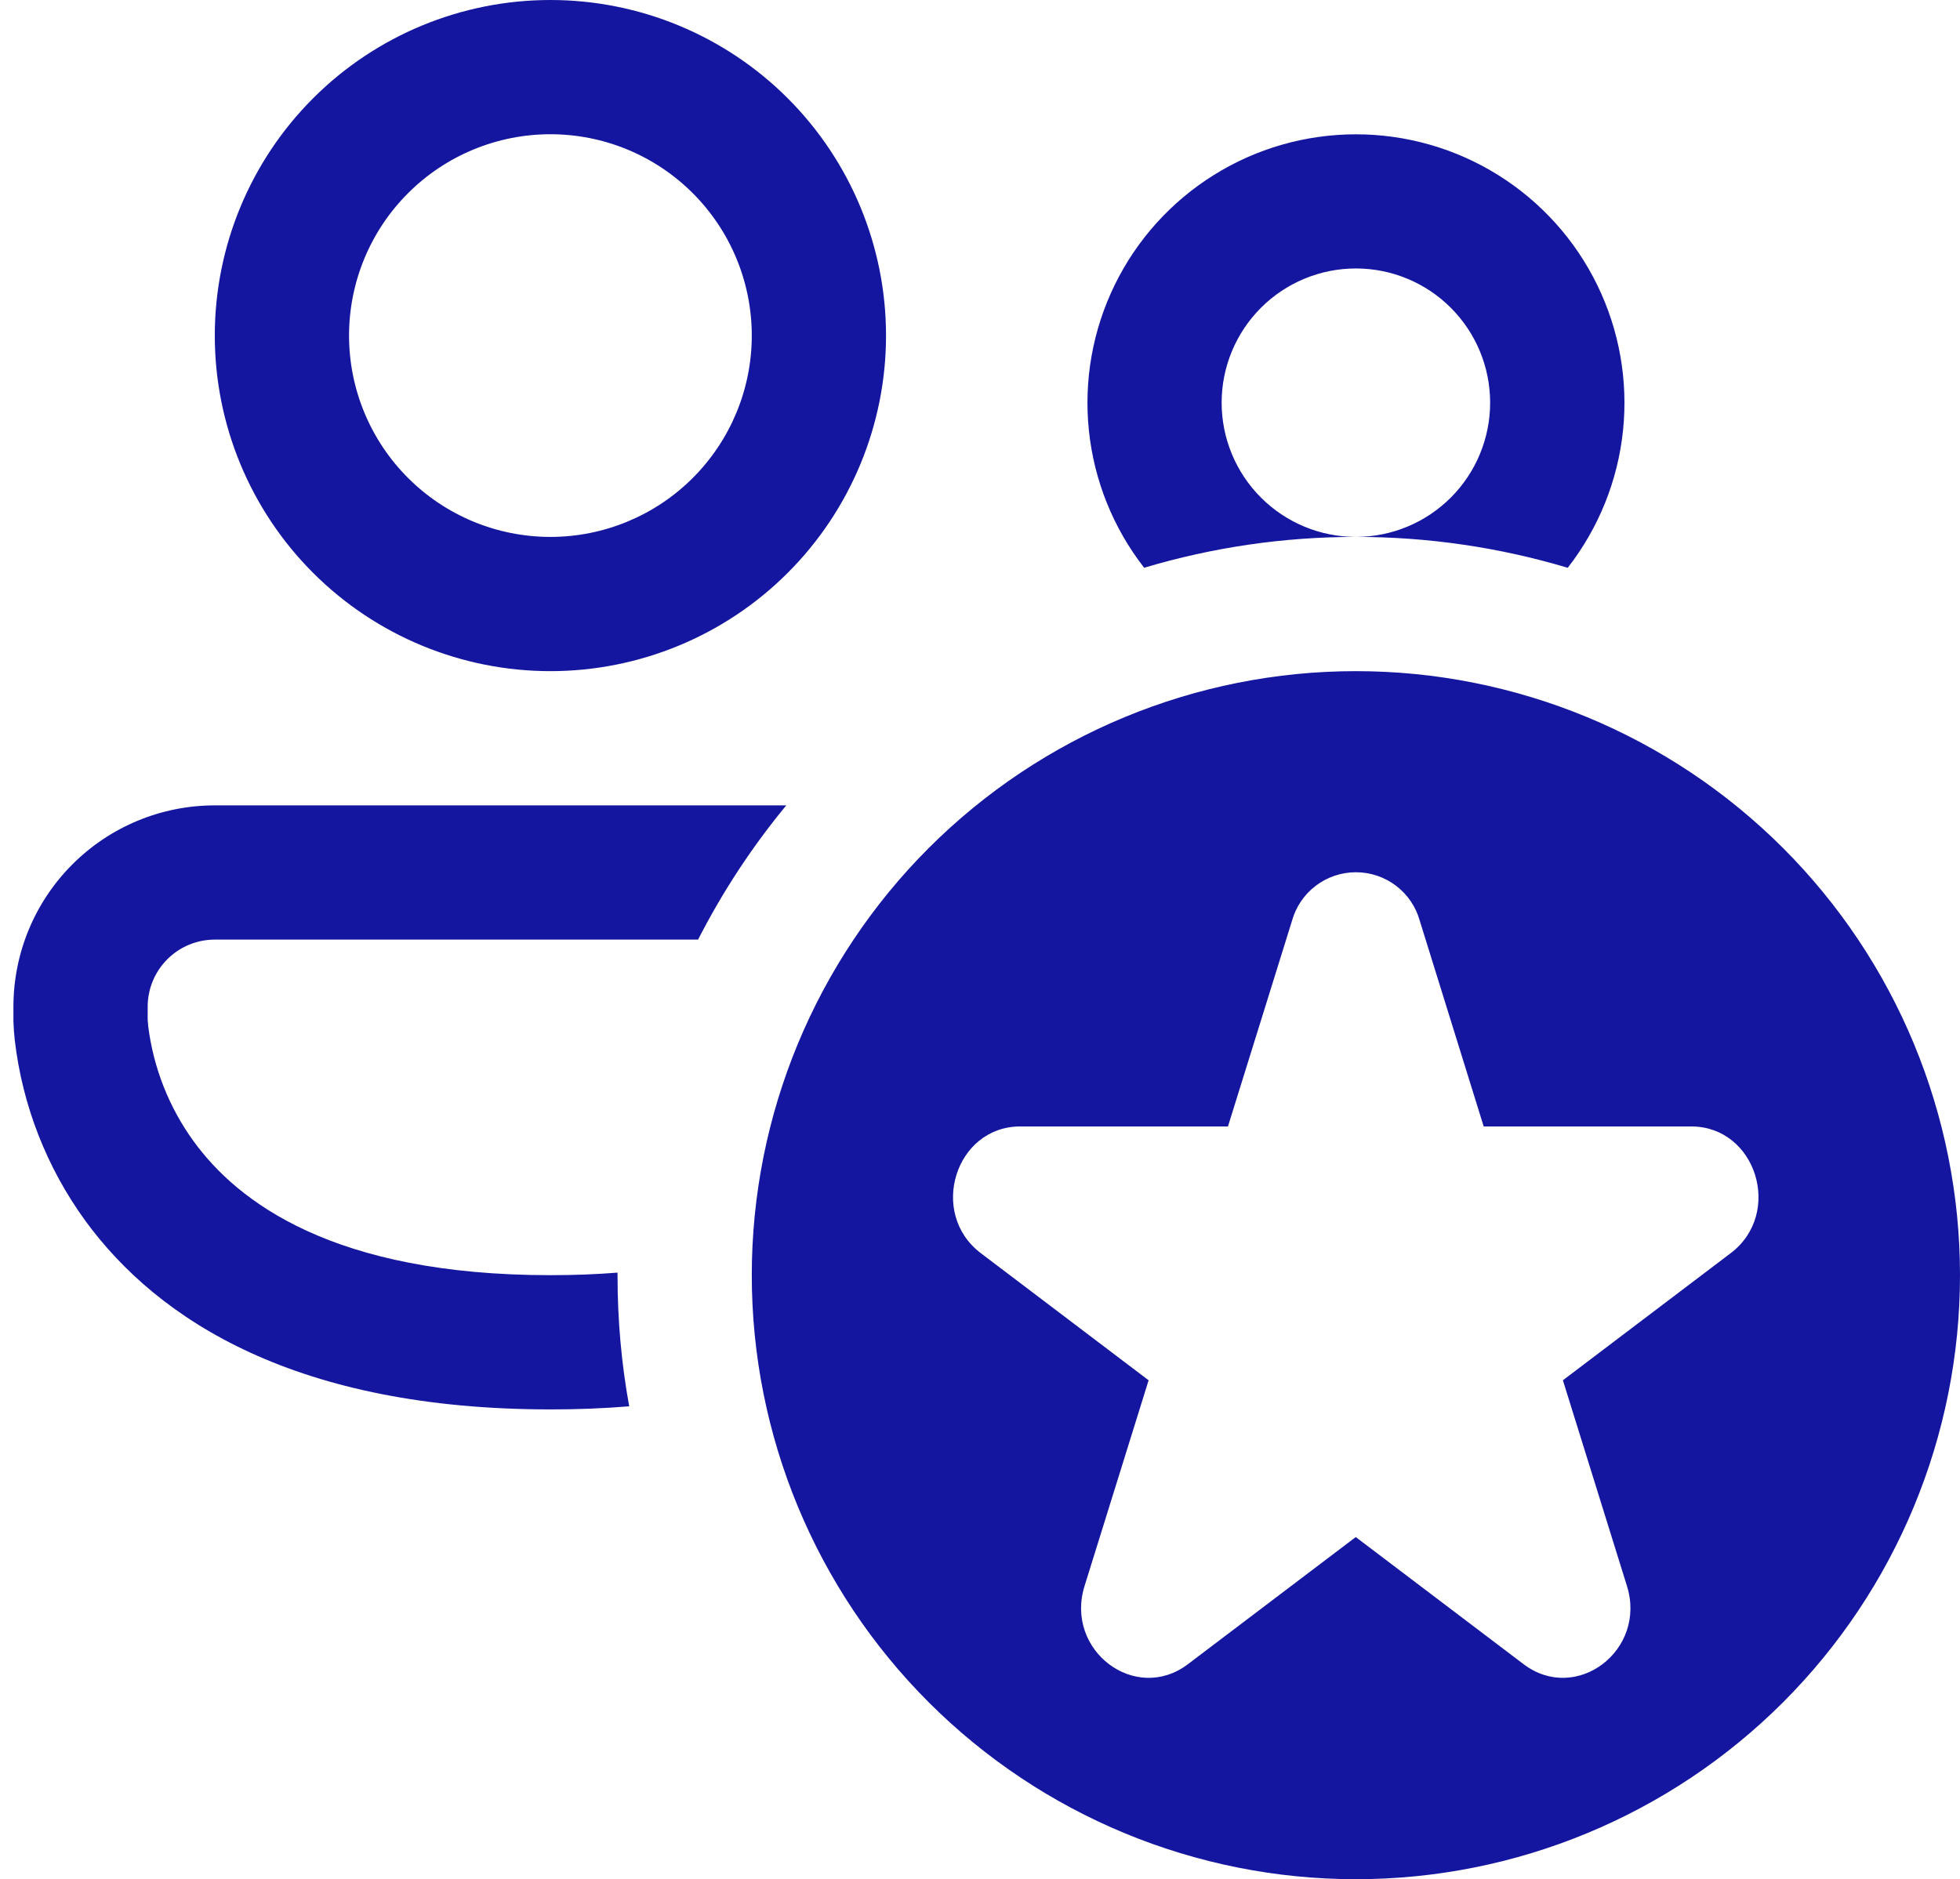 <svg  viewBox="0 0 73 70" fill="none" xmlns="http://www.w3.org/2000/svg">
<path d="M13 12.5C13 11.515 13.194 10.54 13.571 9.63C13.948 8.72 14.5 7.893 15.197 7.197C15.893 6.5 16.72 5.948 17.63 5.571C18.54 5.194 19.515 5 20.5 5C21.485 5 22.46 5.194 23.37 5.571C24.28 5.948 25.107 6.5 25.803 7.197C26.5 7.893 27.052 8.72 27.429 9.63C27.806 10.54 28 11.515 28 12.5C28 14.489 27.21 16.397 25.803 17.803C24.397 19.21 22.489 20 20.5 20C18.511 20 16.603 19.21 15.197 17.803C13.79 16.397 13 14.489 13 12.5ZM20.5 0C17.185 0 14.005 1.317 11.661 3.661C9.317 6.005 8 9.185 8 12.5C8 15.815 9.317 18.995 11.661 21.339C14.005 23.683 17.185 25 20.5 25C23.815 25 26.995 23.683 29.339 21.339C31.683 18.995 33 15.815 33 12.5C33 9.185 31.683 6.005 29.339 3.661C26.995 1.317 23.815 0 20.5 0ZM45.5 15C45.5 13.674 46.027 12.402 46.965 11.464C47.902 10.527 49.174 10 50.5 10C51.826 10 53.098 10.527 54.035 11.464C54.973 12.402 55.5 13.674 55.5 15C55.5 16.326 54.973 17.598 54.035 18.535C53.098 19.473 51.826 20 50.5 20C49.174 20 47.902 19.473 46.965 18.535C46.027 17.598 45.5 16.326 45.5 15ZM42.61 21.15C45.17 20.385 47.828 19.998 50.5 20C53.172 19.998 55.83 20.385 58.39 21.15C59.541 19.673 60.255 17.902 60.449 16.039C60.643 14.176 60.31 12.297 59.488 10.614C58.666 8.931 57.388 7.513 55.799 6.521C54.211 5.529 52.375 5.003 50.502 5.003C48.63 5.003 46.794 5.529 45.206 6.521C43.617 7.513 42.339 8.931 41.517 10.614C40.695 12.297 40.362 14.176 40.556 16.039C40.75 17.902 41.464 19.673 42.615 21.15M8 30H29.285C28.011 31.542 26.91 33.219 26 35H8C7.337 35 6.701 35.263 6.232 35.732C5.763 36.201 5.5 36.837 5.5 37.5V37.985L5.52 38.225C5.713 39.773 6.294 41.247 7.21 42.51C8.84 44.755 12.39 47.5 20.5 47.5C21.387 47.5 22.22 47.468 23 47.405V47.5C23 49.17 23.145 50.798 23.435 52.385C22.459 52.464 21.48 52.503 20.5 52.5C11.11 52.5 5.91 49.23 3.165 45.455C1.733 43.479 0.833 41.169 0.55 38.745C0.525 38.517 0.509 38.289 0.5 38.06V37.5C0.5 35.511 1.29 33.603 2.697 32.197C4.103 30.79 6.011 30 8 30ZM73 47.5C73 53.467 70.629 59.19 66.41 63.41C62.19 67.629 56.467 70 50.5 70C44.533 70 38.81 67.629 34.59 63.41C30.37 59.19 28 53.467 28 47.5C28 41.533 30.37 35.81 34.59 31.59C38.81 27.37 44.533 25 50.5 25C56.467 25 62.19 27.37 66.41 31.59C70.629 35.81 73 41.533 73 47.5ZM52.88 34.3C52.736 33.78 52.425 33.321 51.995 32.994C51.565 32.668 51.04 32.491 50.5 32.491C49.96 32.491 49.435 32.668 49.005 32.994C48.575 33.321 48.264 33.78 48.12 34.3L45.735 41.96H38C35.58 41.96 34.57 45.195 36.53 46.68L42.78 51.415L40.395 59.075C39.645 61.475 42.285 63.475 44.245 61.99L50.495 57.255L56.745 61.99C58.705 63.475 61.345 61.475 60.595 59.075L58.21 51.415L64.46 46.68C66.42 45.195 65.41 41.96 62.99 41.96H55.26L52.88 34.3Z" fill="#15169F"/>
</svg>
